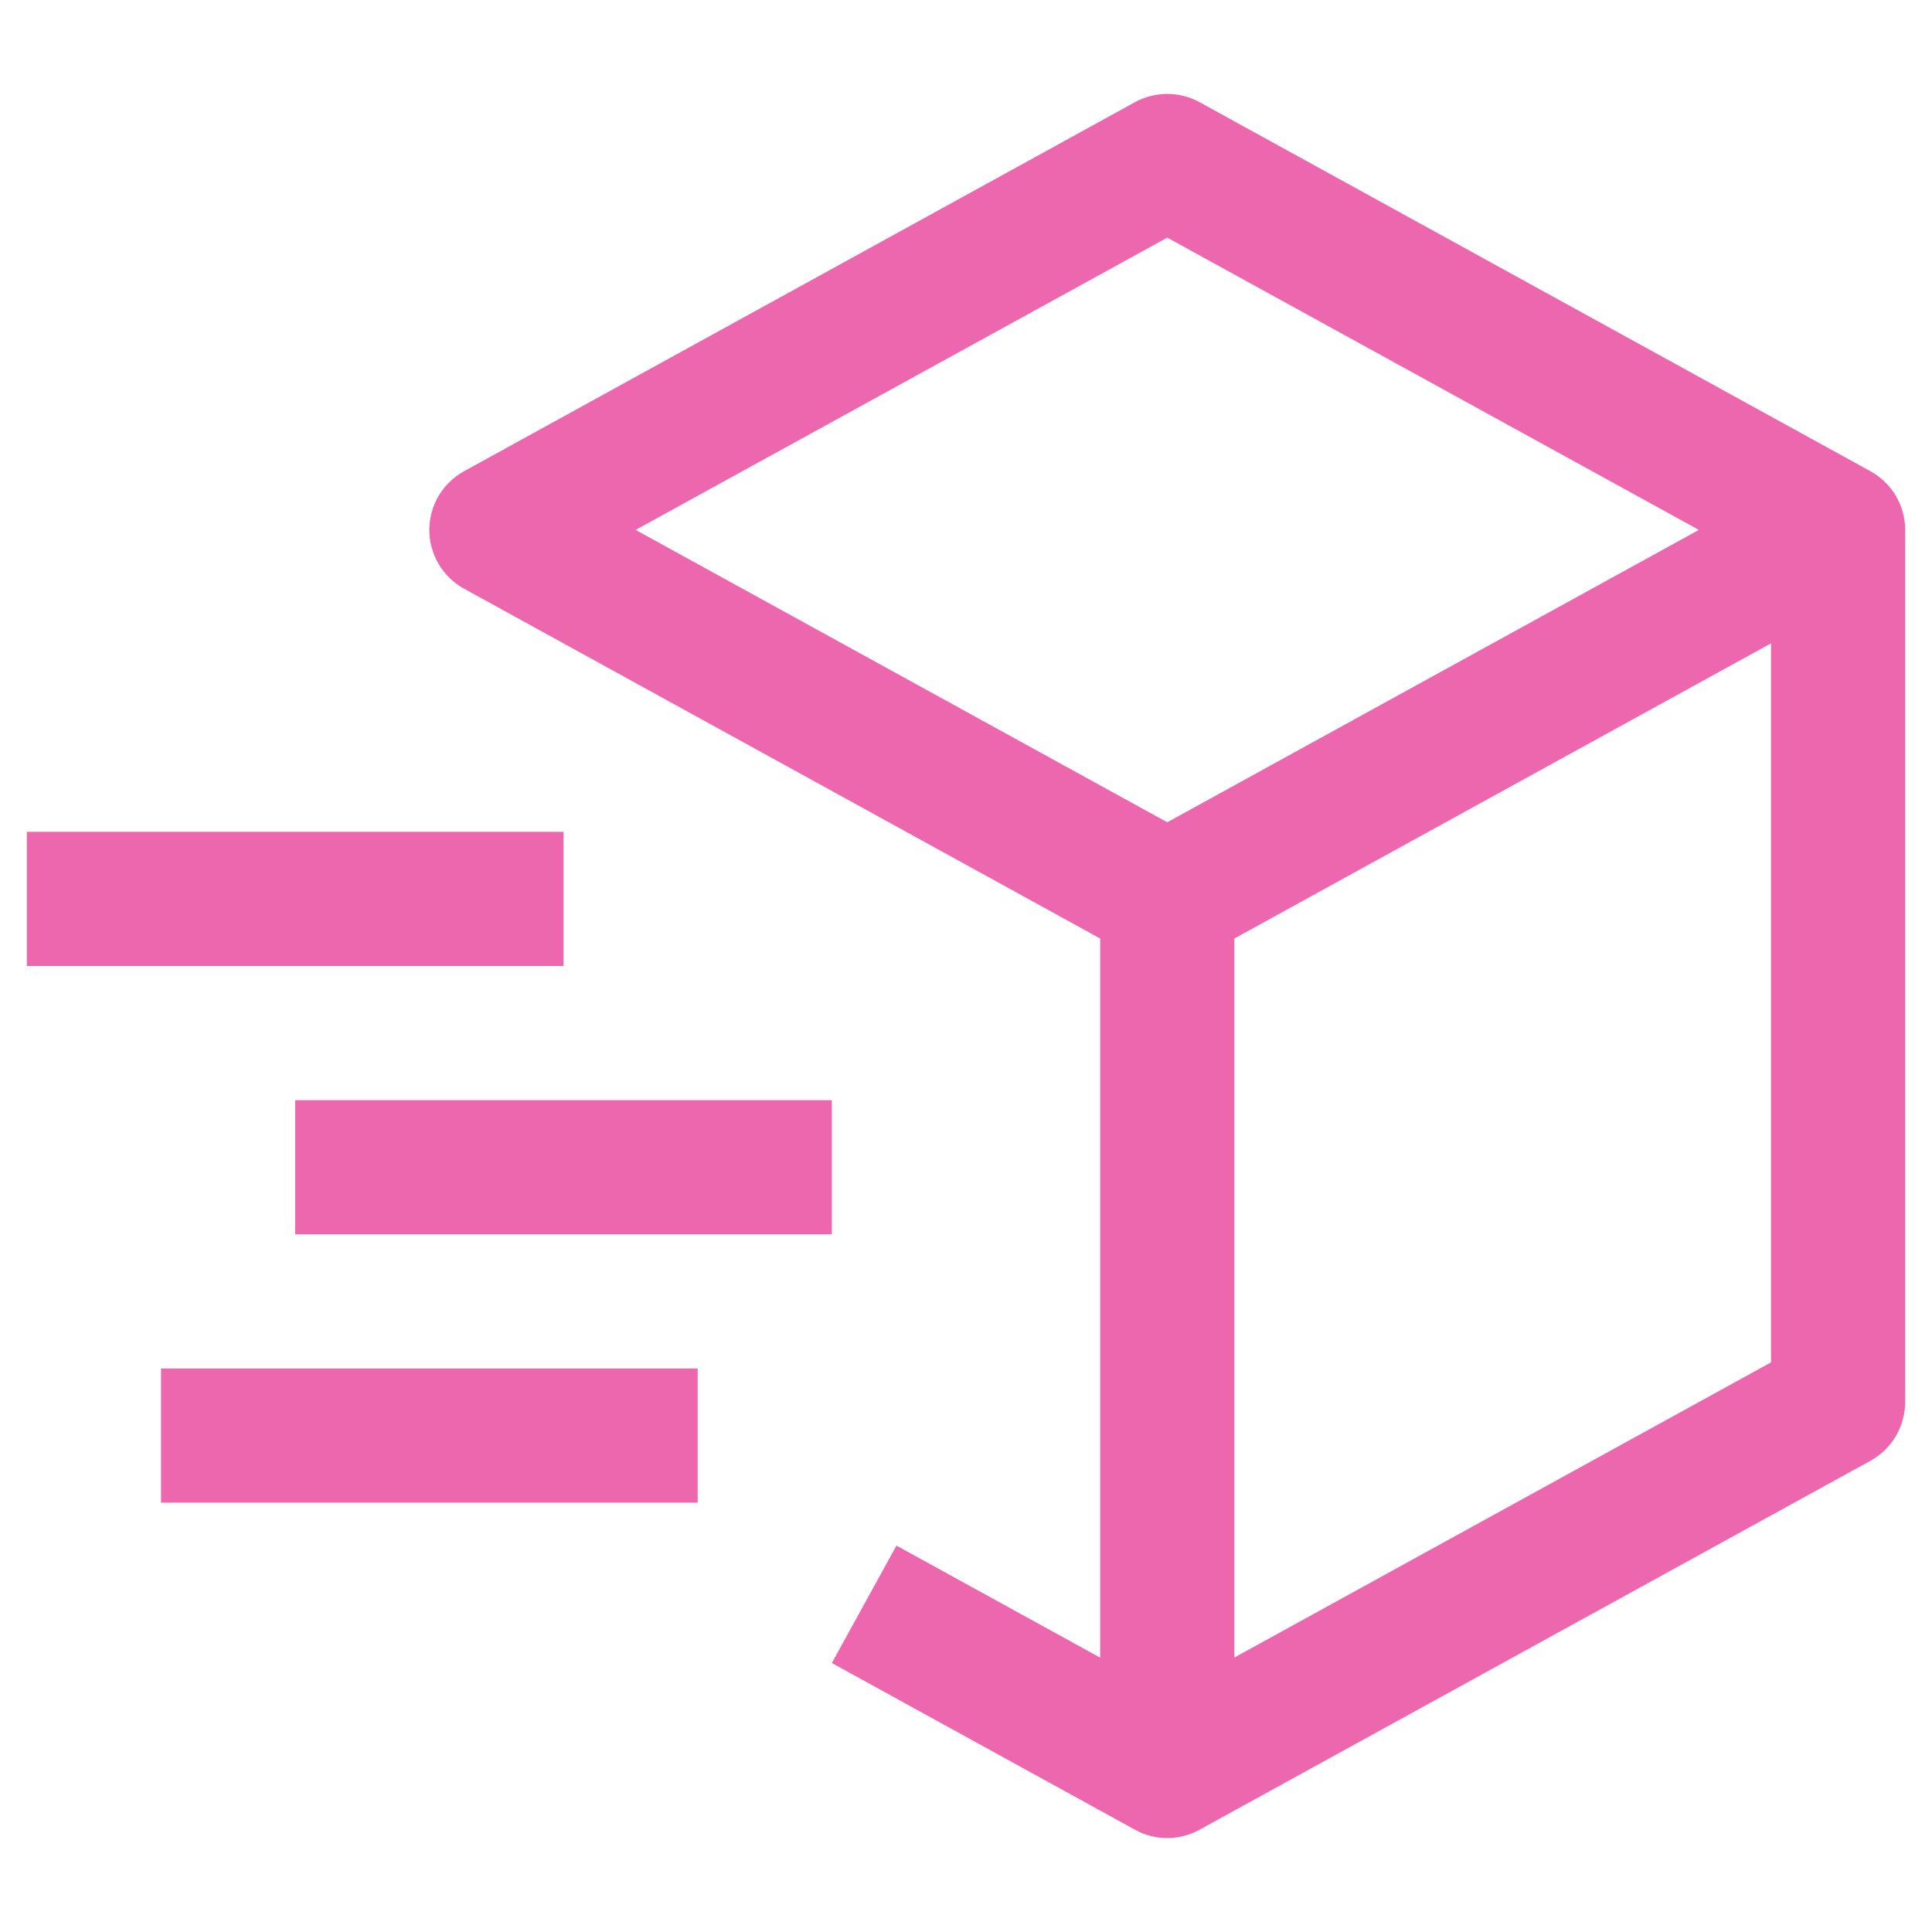 <svg width="18" height="18" viewBox="0 0 18 18" fill="none" xmlns="http://www.w3.org/2000/svg">
<path d="M17.426 4.39L11.176 0.952C11.084 0.902 10.98 0.875 10.875 0.875C10.77 0.875 10.666 0.902 10.574 0.952L4.324 4.39C4.226 4.444 4.144 4.523 4.087 4.619C4.03 4.716 4 4.826 4 4.937C4 5.049 4.03 5.159 4.087 5.255C4.144 5.352 4.226 5.431 4.324 5.485L10.25 8.744V15.444L8.352 14.4L7.75 15.494L10.574 17.047C10.666 17.098 10.769 17.125 10.875 17.125C10.98 17.125 11.084 17.098 11.176 17.047L17.426 13.61C17.524 13.556 17.606 13.477 17.663 13.38C17.72 13.284 17.75 13.174 17.75 13.062V4.937C17.75 4.826 17.72 4.716 17.663 4.619C17.606 4.523 17.524 4.444 17.426 4.39ZM10.875 2.214L15.828 4.937L10.875 7.661L5.922 4.937L10.875 2.214ZM16.5 12.693L11.5 15.443V8.744L16.5 5.994V12.693Z" fill="#EC67AE"/>
<path d="M5.25 9H0.25V7.75H5.25V9ZM6.5 14H1.5V12.75H6.5V14ZM7.75 11.5H2.75V10.25H7.75V11.5Z" fill="#EC67AE"/>
</svg>